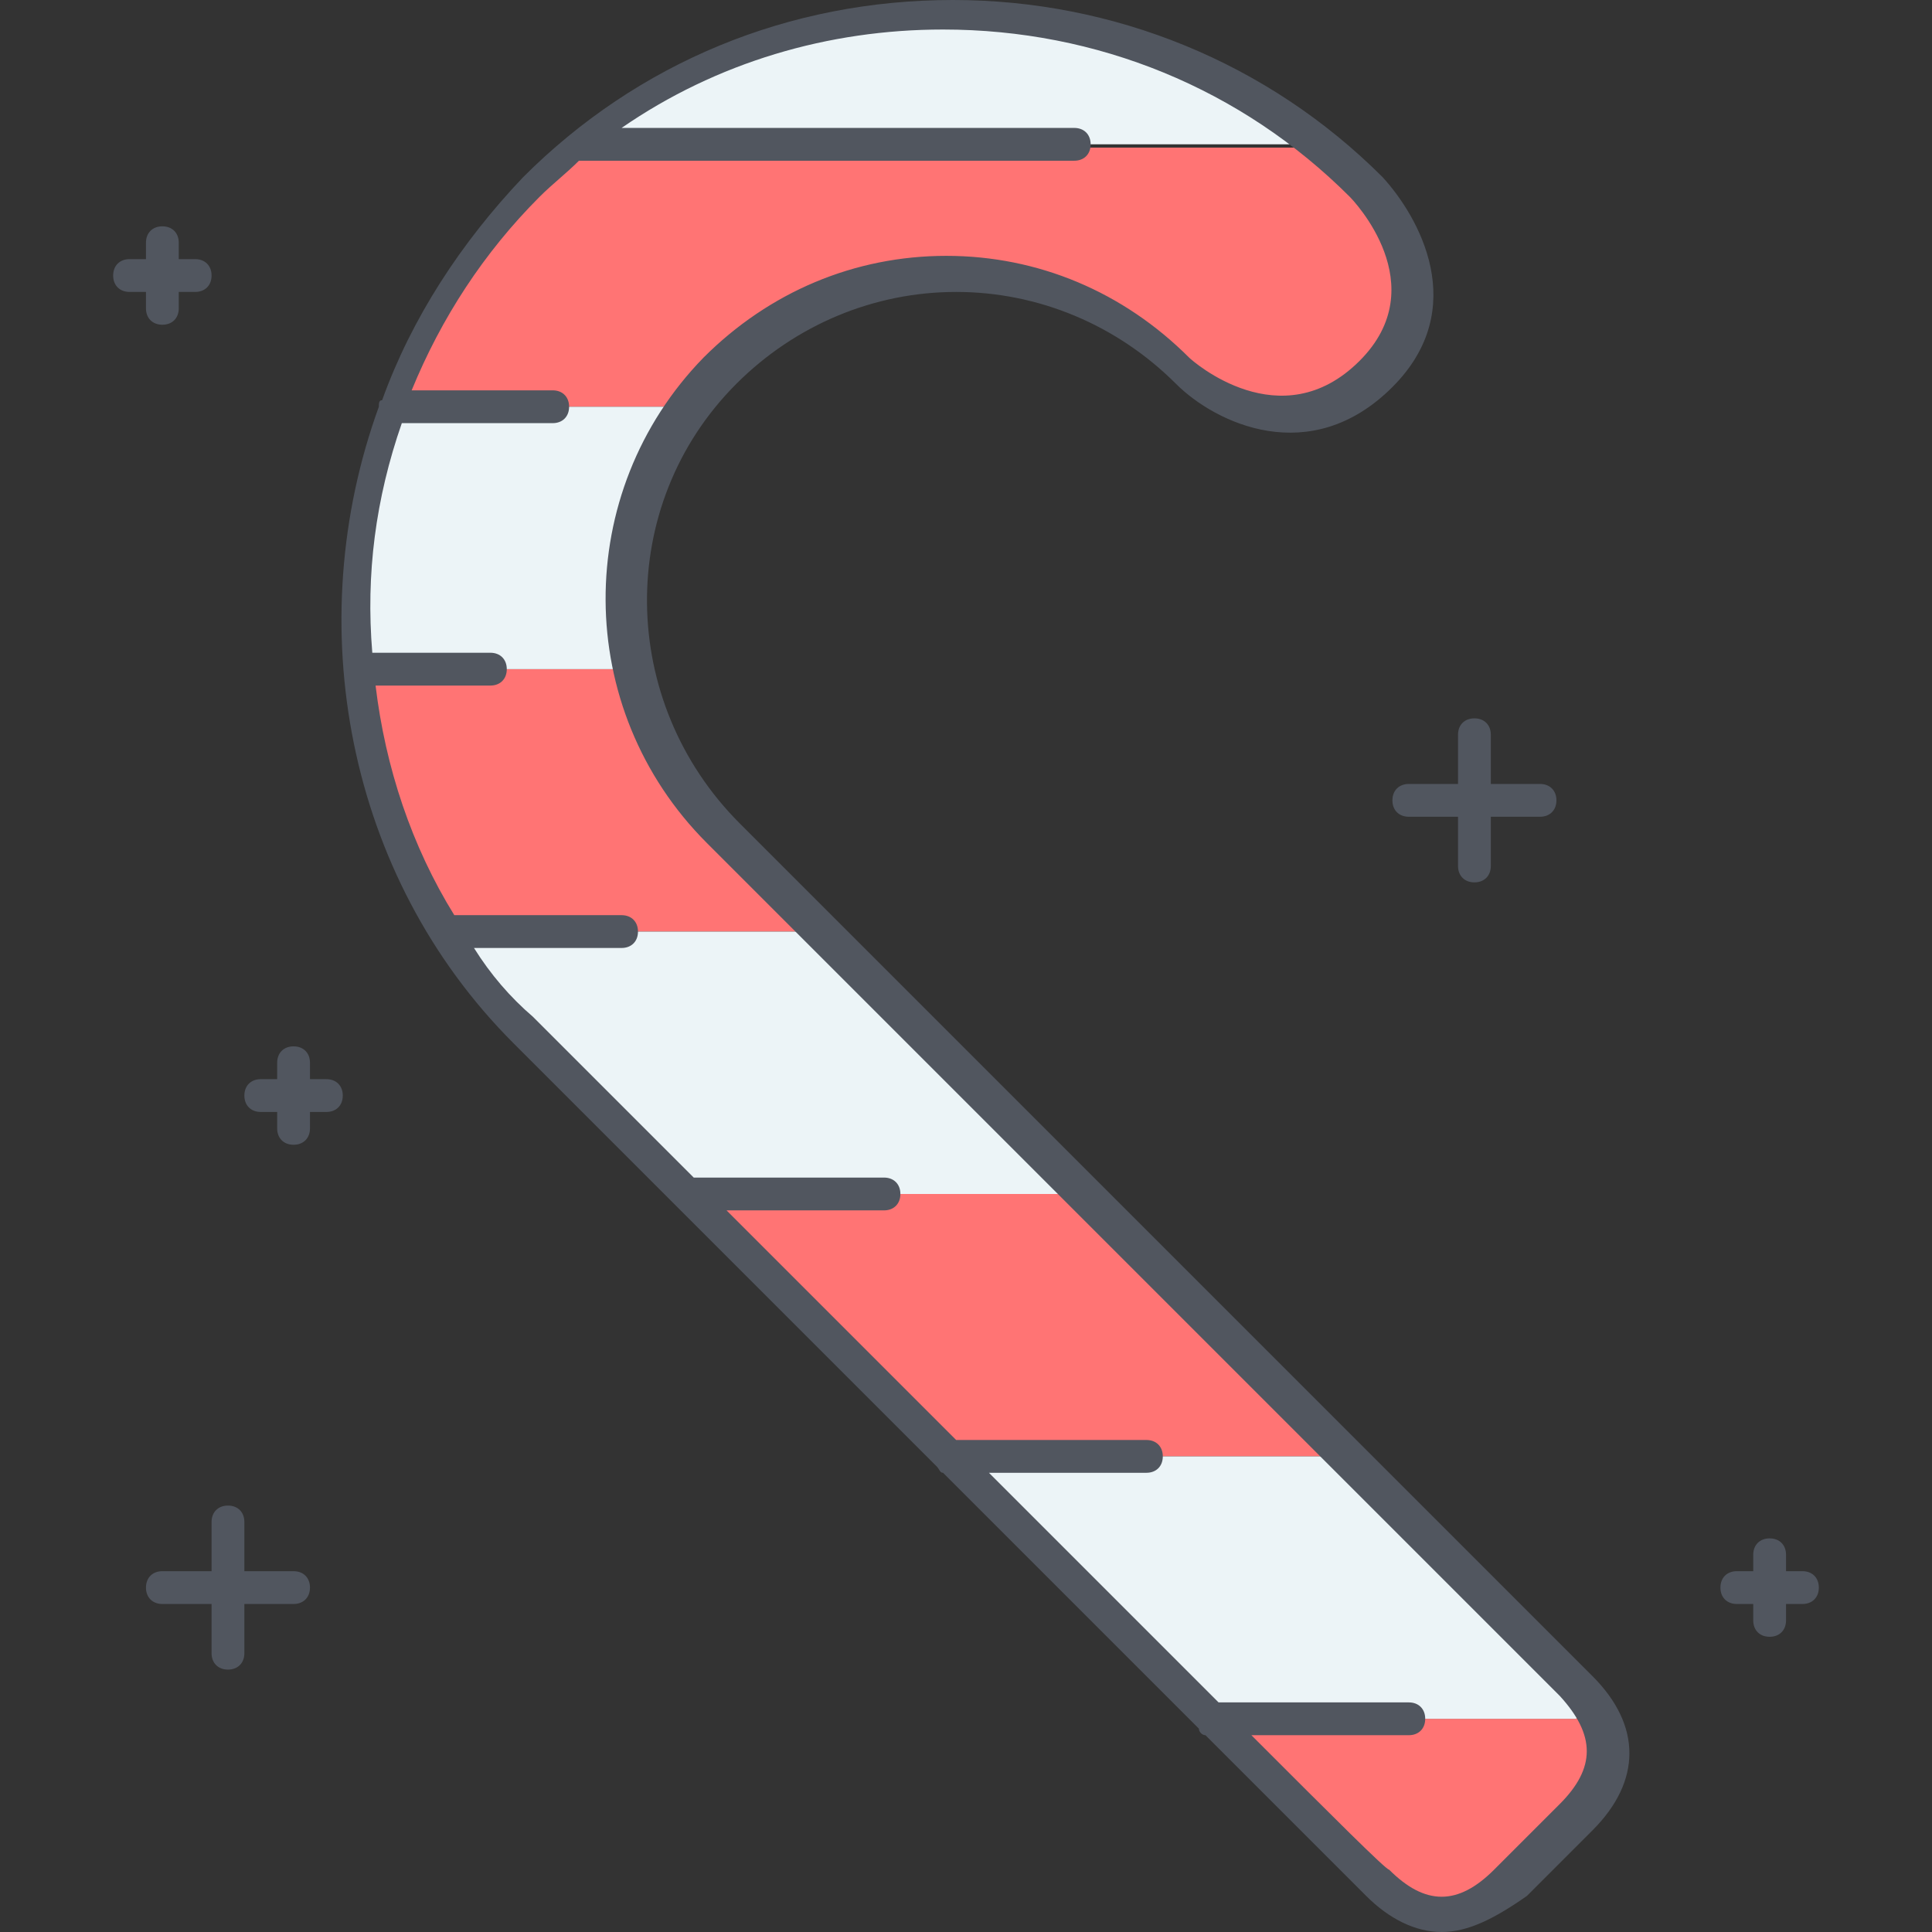 <?xml version="1.0" encoding="iso-8859-1"?>
<!-- Generator: Adobe Illustrator 19.0.0, SVG Export Plug-In . SVG Version: 6.00 Build 0)  -->
<svg version="1.1" id="Layer_1" xmlns="http://www.w3.org/2000/svg" xmlns:xlink="http://www.w3.org/1999/xlink" x="0px" y="0px"
	 viewBox="0 0 502.613 502.613" style="enable-background:new 0 0 502.613 502.613;" xml:space="preserve">
<rect x="0" y="0" width="502.613" height="502.613" fill="#333333" stroke="none"/>
<g transform="translate(12 1)">
	<path style="fill:#FF7474;" d="M338.293,377.88h-102.4c-24.747-24.747-48.64-48.64-68.267-68.267h102.4
		C293.067,332.653,317.813,356.547,338.293,377.88z M201.76,241.347h-96.427l0,0C91.68,220.867,84,196.973,82.293,173.08h0.853
		h68.267h2.56c3.413,15.36,11.093,30.72,23.893,42.667L201.76,241.347z M345.12,47.64c0,0,25.6,25.6,2.56,48.64
		c-23.893,23.893-50.347-0.853-50.347-0.853c-33.28-33.28-87.04-33.28-120.32,0c-2.56,2.56-5.973,5.973-7.68,9.387h-76.8l0,0
		c7.68-21.333,19.627-40.96,36.693-57.173c4.267-4.267,8.533-7.68,12.8-11.093l0.853,0.853h189.44l0.853-0.853
		C335.733,39.107,340.853,43.373,345.12,47.64z M398.027,446.147l3.413-4.267c7.68,9.387,5.973,19.627-3.413,29.867l-17.067,17.067
		c-11.093,11.093-22.187,11.093-34.133,0c0,0-17.92-17.92-42.667-42.667H398.027z"/>
	<path style="fill:#ECF4F7;" d="M90.827,104.813h76.8C152.267,124.44,148,149.187,153.12,173.08h-2.56H82.293H81.44
		C79.733,150.04,83.147,127,90.827,104.813L90.827,104.813z M331.467,35.693l-0.853,0.853h-189.44v-0.853
		C195.787-8.68,275.147-8.68,331.467,35.693z M105.333,241.347h96.427l68.267,68.267h-102.4l-42.667-42.667
		C117.28,259.267,110.453,250.733,105.333,241.347L105.333,241.347z M398.027,437.613c1.707,1.707,2.56,2.56,3.413,4.267
		l-3.413,4.267H304.16c-19.627-19.627-44.373-43.52-68.267-68.267h102.4C372.427,412.013,398.027,437.613,398.027,437.613z"/>
</g>
<path style="fill:#51565F;" d="M375.04,502.613c-6.827,0-13.653-3.413-19.627-9.387c0,0-17.067-17.067-41.813-41.813
	c-0.853,0-1.707-0.853-1.707-1.707c-19.627-19.627-42.667-42.667-66.56-66.56c-0.853,0-0.853-0.853-1.707-1.707
	c-23.893-23.893-47.787-47.787-67.413-67.413l-0.853-0.853c-24.747-24.747-41.813-41.813-41.813-41.813
	C90.027,227.84,78.08,162.133,98.56,105.813c0-0.853,0-1.707,0.853-1.707c7.68-21.333,20.48-40.96,36.693-58.027
	C165.973,16.213,205.227,0,247.893,0c41.813,0,81.92,16.213,111.787,46.08c9.387,10.24,23.04,34.133,2.56,54.613l0,0
	c-21.333,21.333-46.08,9.387-56.32-0.853c-15.36-15.36-35.84-23.893-57.173-23.893c-21.333,0-41.813,8.533-57.173,23.893
	c-31.573,31.573-30.72,82.773,0.853,114.347l221.867,221.867c12.8,12.8,12.8,27.307,0,40.107l-17.067,17.067
	C388.693,499.2,381.867,502.613,375.04,502.613z M325.547,451.413c21.333,21.333,34.987,34.987,35.84,34.987
	c9.387,9.387,17.92,9.387,27.307,0l17.067-17.067c9.387-9.387,9.387-17.92,0-28.16L183.893,219.307
	C148.907,184.32,148.907,128,183.04,93.014c17.067-17.067,39.253-26.453,63.147-26.453l0,0c23.893,0,46.08,9.387,63.147,26.453
	c0.853,0.853,23.893,21.333,44.373,0.853C373.333,74.24,352,52.054,351.146,51.2C322.986,23.04,285.44,7.68,245.333,7.68
	c-29.867,0-58.88,8.533-83.627,25.6h117.76c2.56,0,4.267,1.707,4.267,4.267c0,2.56-1.707,4.267-4.267,4.267H150.613
	c-3.413,3.413-6.827,5.973-10.24,9.387c-14.507,14.507-25.6,31.573-33.28,50.347h36.693c2.56,0,4.267,1.707,4.267,4.267
	c0,2.56-1.707,4.267-4.267,4.267h-39.253c-6.827,19.627-9.387,39.253-7.68,59.733h30.72c2.56,0,4.267,1.707,4.267,4.267
	s-1.707,4.267-4.267,4.267H97.706c2.56,21.333,9.387,41.813,20.48,59.733h43.52c2.56,0,4.267,1.707,4.267,4.267
	c0,2.56-1.707,4.267-4.267,4.267h-38.4c4.267,6.827,9.387,12.8,15.36,17.92c11.947,11.947,25.6,25.6,41.813,41.813h49.493
	c2.56,0,4.267,1.707,4.267,4.267s-1.707,4.267-4.267,4.267h-40.96c18.773,18.773,39.253,39.253,59.733,59.733h49.493
	c2.56,0,4.267,1.707,4.267,4.267c0,2.56-1.707,4.267-4.267,4.267h-40.96c21.333,21.333,42.667,42.667,59.733,59.733h49.493
	c2.56,0,4.267,1.707,4.267,4.267c0,2.56-1.707,4.267-4.267,4.267L325.547,451.413L325.547,451.413z M59.307,434.347
	c-2.56,0-4.267-1.707-4.267-4.267v-12.8h-12.8c-2.56,0-4.267-1.707-4.267-4.267s1.707-4.267,4.267-4.267h12.8v-12.8
	c0-2.56,1.707-4.267,4.267-4.267c2.56,0,4.267,1.707,4.267,4.267v12.8h12.8c2.56,0,4.267,1.707,4.267,4.267
	s-1.707,4.267-4.267,4.267h-12.8v12.8C63.573,432.64,61.867,434.347,59.307,434.347z M460.373,425.813
	c-2.56,0-4.267-1.707-4.267-4.267v-4.267h-4.267c-2.56,0-4.267-1.707-4.267-4.267s1.707-4.267,4.267-4.267h4.267v-4.267
	c0-2.56,1.707-4.267,4.267-4.267s4.267,1.707,4.267,4.267v4.267h4.267c2.56,0,4.267,1.707,4.267,4.267s-1.707,4.267-4.267,4.267
	h-4.267v4.267C464.64,424.107,462.933,425.813,460.373,425.813z M76.373,297.813c-2.56,0-4.267-1.707-4.267-4.267v-4.267H67.84
	c-2.56,0-4.267-1.707-4.267-4.267c0-2.56,1.707-4.267,4.267-4.267h4.267v-4.267c0-2.56,1.707-4.267,4.267-4.267
	c2.56,0,4.267,1.707,4.267,4.267v4.267h4.267c2.56,0,4.267,1.707,4.267,4.267c0,2.56-1.707,4.267-4.267,4.267H80.64v4.267
	C80.64,296.107,78.933,297.813,76.373,297.813z M383.573,229.547c-2.56,0-4.267-1.707-4.267-4.267v-12.8h-12.8
	c-2.56,0-4.267-1.707-4.267-4.267c0-2.56,1.707-4.267,4.267-4.267h12.8v-12.8c0-2.56,1.707-4.267,4.267-4.267
	s4.267,1.707,4.267,4.267v12.8h12.8c2.56,0,4.267,1.707,4.267,4.267c0,2.56-1.707,4.267-4.267,4.267h-12.8v12.8
	C387.84,227.84,386.133,229.547,383.573,229.547z M42.24,84.48c-2.56,0-4.267-1.707-4.267-4.267v-4.267h-4.267
	c-2.56,0-4.267-1.707-4.267-4.267c0-2.56,1.707-4.267,4.267-4.267h4.267v-4.267c0-2.56,1.707-4.267,4.267-4.267
	c2.56,0,4.267,1.707,4.267,4.267v4.267h4.267c2.56,0,4.267,1.707,4.267,4.267c0,2.56-1.707,4.267-4.267,4.267h-4.267v4.267
	C46.507,82.773,44.8,84.48,42.24,84.48z"/>
<g>
</g>
<g>
</g>
<g>
</g>
<g>
</g>
<g>
</g>
<g>
</g>
<g>
</g>
<g>
</g>
<g>
</g>
<g>
</g>
<g>
</g>
<g>
</g>
<g>
</g>
<g>
</g>
<g>
</g>
</svg>
